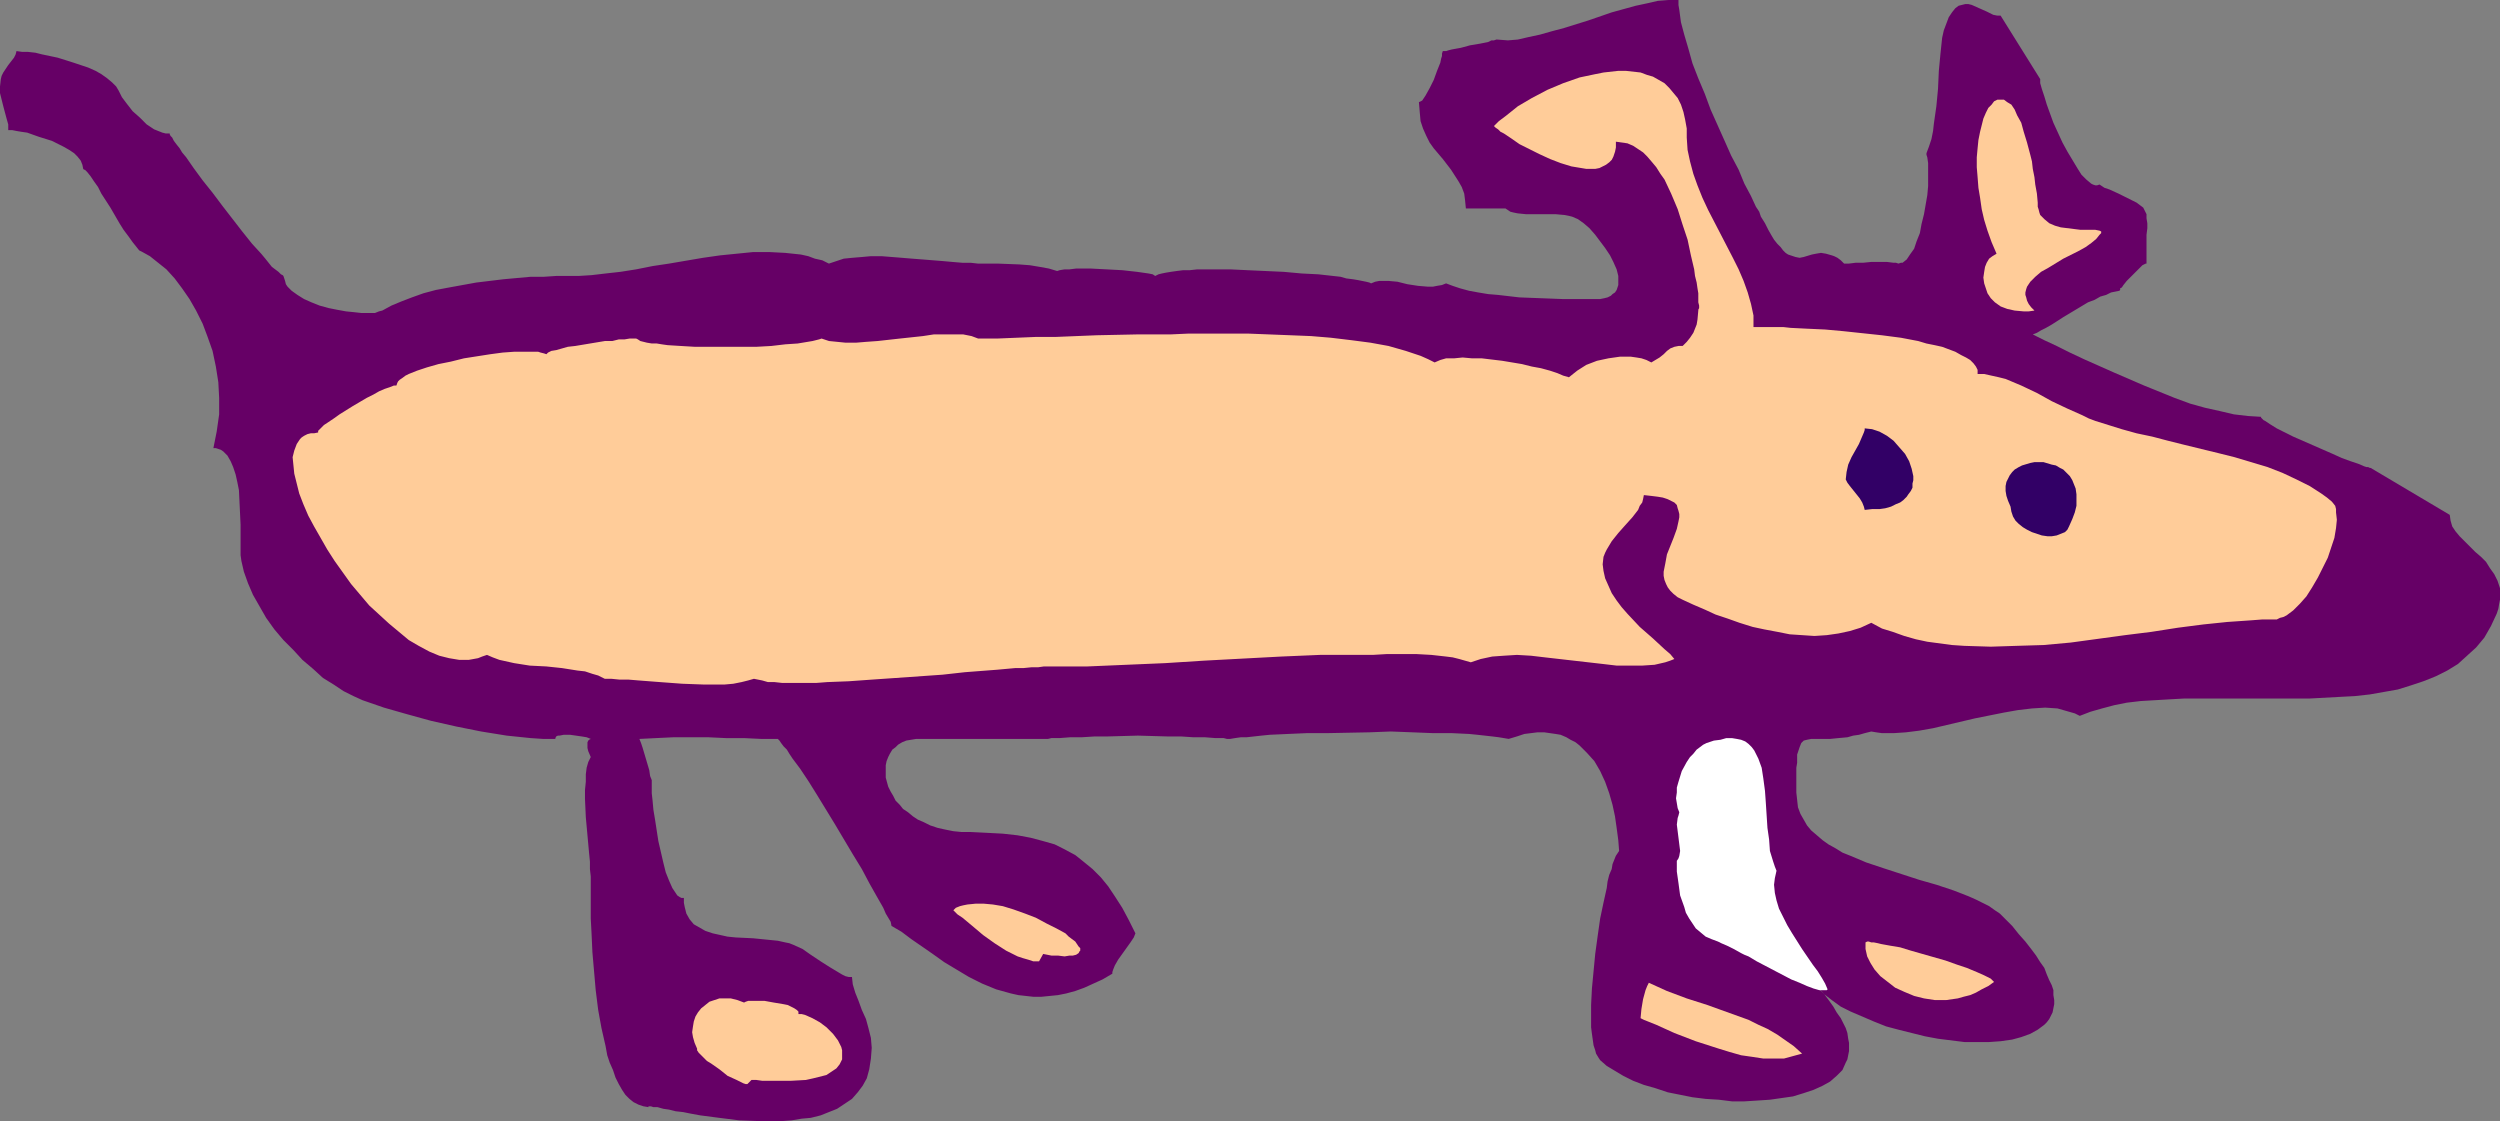<?xml version="1.0" encoding="UTF-8" standalone="no"?>
<svg
   version="1.0"
   width="129.724mm"
   height="58.176mm"
   id="svg10"
   sodipodi:docname="Dog - Weiner 1.wmf"
   xmlns:inkscape="http://www.inkscape.org/namespaces/inkscape"
   xmlns:sodipodi="http://sodipodi.sourceforge.net/DTD/sodipodi-0.dtd"
   xmlns="http://www.w3.org/2000/svg"
   xmlns:svg="http://www.w3.org/2000/svg">
  <rect width="100%" height="100%" fill="#808080" stroke="none"/>
  <sodipodi:namedview
     id="namedview10"
     pagecolor="#ffffff"
     bordercolor="#000000"
     borderopacity="0.25"
     inkscape:showpageshadow="2"
     inkscape:pageopacity="0.0"
     inkscape:pagecheckerboard="0"
     inkscape:deskcolor="#d1d1d1"
     inkscape:document-units="mm" />
  <defs
     id="defs1">
    <pattern
       id="WMFhbasepattern"
       patternUnits="userSpaceOnUse"
       width="6"
       height="6"
       x="0"
       y="0" />
  </defs>
  <path
     style="fill:#660066;fill-opacity:1;fill-rule:evenodd;stroke:none"
     d="m 115.867,144.916 -0.808,-0.323 -0.97,-0.162 -1.131,-0.162 -1.131,-0.162 h -1.293 l -0.808,0.162 h -0.323 l -0.323,0.162 -0.162,0.323 v 0.162 h -2.424 l -2.424,-0.162 -4.686,-0.485 -5.01,-0.808 -4.848,-0.969 -5.01,-1.131 -4.686,-1.292 -4.525,-1.292 -4.202,-1.454 -1.778,-0.808 -1.939,-0.969 -1.939,-1.292 -2.101,-1.292 -1.939,-1.777 -2.101,-1.777 -1.778,-1.939 -1.939,-1.939 -1.778,-2.1 -1.616,-2.262 -1.293,-2.262 -1.293,-2.262 -0.97,-2.262 -0.808,-2.262 -0.485,-2.1 -0.162,-1.131 v -0.969 -2.262 -1.292 -1.454 l -0.162,-3.393 -0.162,-3.393 -0.323,-1.616 -0.323,-1.454 -0.485,-1.454 -0.485,-1.131 -0.646,-1.131 -0.808,-0.808 -0.485,-0.323 -0.485,-0.162 -0.485,-0.162 h -0.485 l 0.646,-3.231 0.485,-3.393 v -3.231 l -0.162,-3.07 -0.485,-3.07 -0.646,-3.07 -0.97,-2.746 -0.97,-2.585 -1.293,-2.585 -1.293,-2.262 -1.454,-2.1 -1.454,-1.939 -1.616,-1.777 -1.616,-1.292 -1.616,-1.292 -1.454,-0.808 -0.646,-0.323 -0.646,-0.808 -0.646,-0.808 -0.808,-1.131 -0.97,-1.292 -0.808,-1.292 -1.778,-3.07 -1.778,-2.746 -0.646,-1.292 -0.808,-1.131 -0.646,-0.969 -0.646,-0.808 -0.485,-0.485 h -0.162 l -0.162,-0.162 -0.162,-0.808 -0.323,-0.808 L 15.19,30.696 14.544,30.049 13.574,29.403 12.443,28.757 10.181,27.626 7.595,26.818 5.333,26.011 4.202,25.849 3.232,25.687 2.424,25.526 H 1.616 V 24.395 L 1.293,23.264 0.646,20.841 0.323,19.548 0,18.256 v -1.292 L 0.162,15.509 0.323,14.863 0.646,14.217 1.616,12.763 2.747,11.309 3.07,10.663 3.232,10.016 4.363,10.178 h 1.131 l 1.454,0.162 1.293,0.323 3.07,0.646 3.07,0.969 2.909,0.969 1.454,0.646 1.131,0.646 1.131,0.808 0.97,0.808 0.808,0.808 0.485,0.808 0.646,1.292 0.97,1.292 1.131,1.454 1.454,1.292 1.293,1.292 1.454,0.969 0.808,0.323 0.808,0.323 0.646,0.162 h 0.808 v 0.162 l 0.162,0.323 0.323,0.323 0.323,0.646 0.485,0.646 0.646,0.808 0.485,0.808 0.808,0.969 1.454,2.1 1.778,2.423 1.939,2.423 1.939,2.585 3.878,5.008 1.939,2.423 1.778,1.939 0.808,0.969 0.646,0.808 0.646,0.808 0.646,0.485 0.646,0.485 0.485,0.485 0.323,0.162 0.162,0.162 0.162,0.485 0.162,0.485 0.162,0.646 0.323,0.485 0.808,0.808 1.131,0.808 1.293,0.808 1.454,0.646 1.616,0.646 1.778,0.485 1.616,0.323 1.778,0.323 1.616,0.162 1.454,0.162 h 1.454 1.131 l 0.808,-0.323 0.646,-0.162 1.778,-0.969 1.939,-0.808 2.101,-0.808 2.262,-0.808 2.424,-0.646 2.586,-0.485 5.333,-0.969 5.333,-0.646 5.333,-0.485 h 2.586 l 2.424,-0.162 h 2.262 2.101 l 2.586,-0.162 2.747,-0.323 2.909,-0.323 3.07,-0.485 3.232,-0.646 3.232,-0.485 6.626,-1.131 3.394,-0.485 3.232,-0.323 3.232,-0.323 h 3.232 l 3.07,0.162 3.07,0.323 1.454,0.323 1.293,0.485 1.454,0.323 1.293,0.646 1.454,-0.485 1.454,-0.485 1.616,-0.162 1.939,-0.162 1.778,-0.162 h 2.101 l 4.04,0.323 1.939,0.162 2.101,0.162 4.04,0.323 1.778,0.162 1.939,0.162 h 1.616 l 1.454,0.162 h 3.878 l 4.202,0.162 2.101,0.162 1.939,0.323 1.778,0.323 1.616,0.485 0.485,-0.162 0.97,-0.162 h 0.97 l 1.293,-0.162 h 2.909 l 3.07,0.162 3.07,0.162 1.454,0.162 1.454,0.162 1.131,0.162 1.131,0.162 0.808,0.162 0.485,0.323 0.646,-0.323 0.646,-0.162 0.808,-0.162 0.97,-0.162 1.131,-0.162 1.293,-0.162 h 1.293 l 1.454,-0.162 h 3.07 3.394 l 3.394,0.162 7.11,0.323 3.555,0.323 3.232,0.162 2.909,0.323 1.454,0.162 1.131,0.323 1.293,0.162 0.97,0.162 0.808,0.162 0.808,0.162 0.646,0.162 0.323,0.162 0.808,-0.323 0.808,-0.162 h 0.808 0.97 l 1.778,0.162 1.939,0.485 2.101,0.323 1.939,0.162 h 0.97 l 0.808,-0.162 0.97,-0.162 0.808,-0.323 1.293,0.485 1.454,0.485 1.778,0.485 1.778,0.323 1.939,0.323 1.939,0.162 4.202,0.485 4.202,0.162 4.202,0.162 h 1.778 4.848 0.808 l 0.808,-0.162 0.646,-0.162 0.646,-0.323 0.323,-0.323 0.485,-0.323 0.323,-0.485 0.162,-0.485 0.162,-0.485 v -0.646 -1.131 l -0.323,-1.292 -0.646,-1.454 -0.646,-1.292 -0.97,-1.454 -0.97,-1.292 -0.97,-1.292 -1.131,-1.292 -1.131,-0.969 -1.131,-0.808 -1.131,-0.485 -0.646,-0.162 -0.808,-0.162 -1.778,-0.162 h -1.939 -1.939 -1.939 l -1.616,-0.162 -0.808,-0.162 -0.646,-0.162 -0.485,-0.323 -0.485,-0.323 h -7.757 l -0.162,-1.616 -0.162,-1.292 -0.485,-1.292 -0.646,-1.131 -1.454,-2.262 -1.616,-2.1 -1.778,-2.1 -0.808,-1.131 -0.646,-1.292 -0.646,-1.454 -0.485,-1.454 -0.162,-1.777 -0.162,-1.939 0.323,-0.162 0.323,-0.162 0.323,-0.485 0.323,-0.485 0.808,-1.454 0.808,-1.616 0.646,-1.777 0.646,-1.616 0.162,-0.808 0.162,-0.485 v -0.485 l 0.162,-0.485 h 0.162 0.485 l 0.485,-0.162 0.646,-0.162 1.778,-0.323 1.778,-0.485 1.939,-0.323 1.616,-0.323 0.646,-0.323 h 0.485 l 0.485,-0.162 h 0.162 l 2.101,0.162 1.939,-0.162 2.101,-0.485 2.262,-0.485 2.262,-0.646 2.424,-0.646 4.686,-1.454 4.686,-1.616 4.686,-1.292 2.262,-0.485 2.101,-0.485 L 327.24,0 h 1.939 v 0.969 l 0.162,0.969 0.323,2.423 0.646,2.423 0.808,2.746 0.808,2.908 1.131,2.908 1.293,3.07 1.131,3.07 2.747,6.139 1.293,2.908 1.454,2.746 1.131,2.746 1.293,2.423 0.97,2.1 0.646,0.969 0.323,0.969 0.808,1.292 0.646,1.292 0.646,1.131 0.485,0.808 0.646,0.808 0.646,0.646 0.485,0.646 0.485,0.485 0.485,0.323 0.485,0.162 0.97,0.323 0.808,0.162 0.808,-0.162 1.616,-0.485 0.808,-0.162 0.97,-0.162 0.97,0.162 1.131,0.323 0.485,0.162 0.646,0.323 0.646,0.485 0.646,0.646 h 0.97 l 1.293,-0.162 h 1.454 l 1.616,-0.162 h 1.616 1.454 l 1.293,0.162 h 0.485 l 0.485,0.162 0.485,-0.162 h 0.323 l 0.808,-0.646 0.646,-0.969 0.808,-1.131 0.485,-1.454 0.646,-1.616 0.323,-1.777 0.485,-1.939 0.646,-3.716 0.162,-1.777 v -1.777 -1.454 -1.292 l -0.162,-1.131 -0.162,-0.485 v -0.323 l 0.485,-1.292 0.485,-1.454 0.323,-1.616 0.162,-1.454 0.485,-3.393 0.323,-3.393 0.162,-3.554 0.323,-3.393 0.323,-3.07 0.323,-1.454 0.485,-1.292 0.485,-1.292 0.646,-0.969 0.646,-0.808 0.646,-0.485 0.646,-0.162 0.646,-0.162 h 0.646 l 0.646,0.162 1.454,0.646 1.454,0.646 1.293,0.646 0.808,0.162 h 0.646 L 400.121,15.509 v 0.485 0.323 l 0.323,1.131 0.485,1.454 0.485,1.616 0.646,1.777 0.646,1.777 1.778,3.877 0.97,1.777 0.97,1.616 0.97,1.616 0.808,1.292 0.97,0.969 0.97,0.808 0.323,0.162 0.485,0.162 h 0.323 l 0.485,-0.162 0.97,0.646 0.97,0.323 1.778,0.808 1.293,0.646 1.293,0.646 0.97,0.485 0.646,0.485 0.646,0.485 0.323,0.646 0.323,0.646 v 0.808 l 0.162,0.969 v 0.969 l -0.162,1.292 v 1.616 1.939 2.1 h -0.162 l -0.323,0.162 -0.323,0.162 -0.323,0.323 -0.808,0.808 -1.939,1.939 -0.646,0.808 -0.323,0.485 -0.323,0.162 v 0.323 l -0.162,0.162 -0.808,0.162 -0.808,0.162 -0.97,0.485 -1.131,0.323 -1.131,0.646 -1.293,0.485 -2.424,1.454 -2.424,1.454 -2.262,1.454 -1.131,0.646 -0.97,0.485 -0.808,0.485 -0.808,0.323 2.262,1.131 2.424,1.131 2.586,1.292 2.747,1.292 5.818,2.585 5.979,2.585 5.979,2.423 3.07,1.131 2.909,0.808 2.909,0.646 2.747,0.646 2.747,0.323 2.586,0.162 v 0.162 l 0.162,0.162 0.323,0.323 0.323,0.162 0.485,0.323 0.485,0.323 1.293,0.808 1.616,0.808 1.616,0.808 7.757,3.393 1.778,0.808 1.778,0.646 1.454,0.485 1.131,0.485 0.485,0.162 h 0.323 l 0.323,0.162 h 0.162 l 15.514,9.209 0.162,1.131 0.323,1.131 0.646,0.969 0.808,0.969 1.939,1.939 1.131,1.131 1.131,0.969 0.97,0.969 0.808,1.292 0.808,1.131 0.646,1.292 0.485,1.454 v 1.454 0.808 l -0.162,0.808 -0.162,0.969 -0.323,0.969 -1.131,2.423 -1.293,2.262 -1.616,1.939 -1.778,1.616 -1.778,1.616 -2.101,1.292 -2.262,1.131 -2.424,0.969 -2.424,0.808 -2.586,0.808 -2.747,0.485 -2.747,0.485 -2.909,0.323 -3.07,0.162 -5.979,0.323 h -6.141 -6.302 -6.141 -5.979 l -2.909,0.162 -2.747,0.162 -2.747,0.162 -2.747,0.323 -2.424,0.485 -2.424,0.646 -2.262,0.646 -2.101,0.808 -0.97,-0.485 -1.131,-0.323 -1.131,-0.323 -1.131,-0.323 -2.424,-0.162 -2.586,0.162 -2.747,0.323 -2.747,0.485 -5.656,1.131 -2.747,0.646 -2.747,0.646 -2.747,0.646 -2.747,0.485 -2.586,0.323 -2.424,0.162 h -2.262 l -1.131,-0.162 -0.97,-0.162 -1.293,0.323 -1.131,0.323 -1.131,0.162 -1.131,0.323 -1.778,0.162 -1.616,0.162 h -2.747 -0.97 l -0.808,0.162 -0.646,0.162 -0.485,0.485 -0.323,0.808 -0.323,0.969 -0.162,0.485 v 0.808 0.808 l -0.162,0.969 v 0.969 1.131 2.746 l 0.162,1.454 0.162,1.454 0.485,1.292 0.646,1.131 0.646,1.131 0.808,0.969 1.131,0.969 1.131,0.969 1.131,0.808 1.454,0.808 1.293,0.808 1.616,0.646 3.07,1.292 3.394,1.131 6.949,2.262 3.394,0.969 3.394,1.131 2.909,1.131 1.454,0.646 1.293,0.646 1.293,0.646 1.131,0.808 0.97,0.646 0.97,0.969 1.454,1.454 1.293,1.616 1.293,1.454 1.131,1.454 0.97,1.292 0.808,1.292 0.808,1.131 0.485,1.292 0.485,1.131 0.485,0.969 0.323,0.969 v 0.969 l 0.162,0.969 v 0.808 l -0.162,0.808 -0.162,0.808 -0.323,0.646 -0.323,0.646 -0.485,0.646 -0.485,0.485 -1.293,0.969 -1.454,0.808 -1.778,0.646 -1.778,0.485 -2.262,0.323 -2.262,0.162 h -2.262 -2.586 l -2.586,-0.323 -2.586,-0.323 -2.586,-0.485 -2.586,-0.646 -2.586,-0.646 -2.424,-0.646 -2.424,-0.969 -2.262,-0.969 -2.262,-0.969 -1.939,-0.969 -1.778,-1.292 -1.454,-1.131 -1.293,-1.292 -0.97,-1.292 1.131,1.292 1.131,1.292 0.97,1.292 0.808,1.131 0.646,1.131 0.808,1.131 0.485,0.969 0.485,0.969 0.323,0.969 0.162,1.131 0.162,0.808 v 0.808 0.808 l -0.162,0.808 -0.162,0.808 -0.323,0.646 -0.646,1.454 -1.131,1.131 -1.293,1.131 -1.454,0.808 -1.778,0.808 -1.939,0.646 -2.101,0.646 -2.262,0.323 -2.262,0.323 -2.424,0.162 -2.586,0.162 h -2.424 l -2.586,-0.323 -2.586,-0.162 -2.586,-0.323 -2.424,-0.485 -2.424,-0.485 -2.424,-0.808 -2.262,-0.646 -2.101,-0.808 -1.939,-0.969 -1.616,-0.969 -1.616,-0.969 -1.293,-1.131 -0.323,-0.485 -0.485,-0.808 -0.162,-0.646 -0.323,-0.969 -0.162,-1.131 -0.162,-1.131 -0.162,-1.292 v -1.292 -3.07 l 0.162,-3.231 0.323,-3.393 0.323,-3.393 0.485,-3.554 0.485,-3.393 0.646,-3.07 0.646,-2.908 0.162,-1.292 0.323,-1.292 0.485,-1.131 0.162,-0.969 0.323,-0.808 0.323,-0.808 0.323,-0.485 0.323,-0.485 -0.162,-2.1 -0.323,-2.423 -0.323,-2.262 -0.485,-2.262 -0.646,-2.262 -0.808,-2.262 -0.97,-2.1 -1.131,-1.939 -1.454,-1.616 -1.454,-1.454 -0.808,-0.646 -0.97,-0.485 -0.808,-0.485 -1.131,-0.485 -0.97,-0.162 -1.131,-0.162 -1.131,-0.162 h -1.293 l -1.293,0.162 -1.293,0.162 -1.454,0.485 -1.616,0.485 -0.97,-0.162 -0.97,-0.162 -1.293,-0.162 -1.454,-0.162 -1.454,-0.162 -1.616,-0.162 -3.394,-0.162 h -3.717 l -4.04,-0.162 -4.202,-0.162 -4.202,0.162 -8.242,0.162 h -4.04 l -3.717,0.162 -3.555,0.162 -1.616,0.162 -1.454,0.162 -1.454,0.162 h -1.131 l -1.131,0.162 -0.97,0.162 h -0.646 l -0.646,-0.162 h -0.808 -0.808 l -2.101,-0.162 h -2.262 l -2.424,-0.162 h -2.747 l -5.656,-0.162 -5.818,0.162 h -2.586 l -2.586,0.162 h -2.262 l -2.101,0.162 h -0.808 -0.808 l -0.646,0.162 h -0.485 -5.818 -5.818 -5.979 -5.494 -1.293 -0.97 l -0.97,0.162 -0.97,0.162 -0.808,0.323 -0.808,0.485 -0.485,0.485 -0.646,0.485 -0.485,0.808 -0.323,0.646 -0.323,0.808 -0.162,0.808 v 0.646 0.969 0.808 l 0.485,1.777 0.485,0.969 0.485,0.808 0.485,0.969 0.808,0.808 0.646,0.808 0.97,0.646 0.97,0.808 0.97,0.646 1.131,0.485 1.293,0.646 1.454,0.485 1.454,0.323 1.616,0.323 1.616,0.162 h 1.778 l 3.232,0.162 3.07,0.162 2.909,0.323 2.586,0.485 2.424,0.646 2.262,0.646 1.939,0.969 2.101,1.131 1.616,1.292 1.778,1.454 1.616,1.616 1.454,1.777 1.293,1.939 1.454,2.262 1.293,2.423 1.293,2.585 -0.323,0.808 -0.646,0.969 -1.616,2.262 -0.808,1.131 -0.646,1.131 -0.323,0.808 -0.162,0.485 v 0.323 l -1.939,1.131 -1.778,0.808 -1.778,0.808 -1.778,0.646 -1.778,0.485 -1.616,0.323 -1.616,0.162 -1.616,0.162 h -1.616 l -1.454,-0.162 -1.454,-0.162 -1.454,-0.323 -2.909,-0.808 -2.747,-1.131 -2.586,-1.292 -2.424,-1.454 -2.424,-1.454 -2.262,-1.616 -2.101,-1.454 -2.101,-1.454 -1.939,-1.454 -1.939,-1.131 -0.162,-0.808 -0.485,-0.808 -0.485,-0.808 -0.485,-1.131 -0.646,-1.131 -0.646,-1.131 -1.454,-2.585 -1.454,-2.746 -1.778,-2.908 -3.555,-5.978 -1.778,-2.908 -1.778,-2.908 -1.616,-2.585 -1.616,-2.423 -1.454,-1.939 -0.646,-0.969 -0.485,-0.808 -0.646,-0.646 -0.485,-0.646 -0.323,-0.485 -0.323,-0.323 h -3.232 l -3.394,-0.162 h -3.555 l -3.394,-0.162 h -3.555 -3.394 l -3.394,0.162 -3.232,0.162 0.323,0.808 0.323,0.969 1.293,4.362 0.162,1.131 0.323,0.808 v 0.162 1.131 1.292 l 0.162,1.454 0.162,1.777 0.323,1.939 0.646,4.2 0.485,2.1 0.485,2.1 0.485,1.939 0.646,1.616 0.646,1.454 0.323,0.485 0.323,0.485 0.323,0.485 0.485,0.323 0.323,0.162 h 0.485 v 0.969 l 0.162,0.808 0.323,1.292 0.646,1.131 0.808,0.969 1.131,0.646 1.131,0.646 1.454,0.485 1.454,0.323 1.454,0.323 1.616,0.162 3.394,0.162 3.232,0.323 1.616,0.162 1.454,0.323 0.808,0.162 0.808,0.323 1.778,0.808 1.616,1.131 1.939,1.292 1.778,1.131 1.616,0.969 0.808,0.485 0.646,0.323 0.646,0.162 h 0.646 l 0.162,1.454 0.485,1.616 0.646,1.616 0.646,1.777 0.808,1.777 0.485,1.777 0.485,1.939 0.162,1.939 -0.162,2.1 -0.323,2.1 -0.485,1.777 -0.808,1.454 -0.97,1.292 -1.131,1.292 -1.454,0.969 -1.454,0.969 -1.616,0.646 -1.616,0.646 -1.939,0.485 -1.778,0.162 -1.939,0.323 -2.101,0.162 h -4.04 l -4.202,-0.162 -3.878,-0.485 -3.717,-0.485 -1.778,-0.323 -1.616,-0.323 -1.454,-0.162 -1.293,-0.323 -1.131,-0.162 -1.131,-0.323 h -0.808 l -0.485,-0.162 h -0.485 v 0.162 l -0.97,-0.162 -0.97,-0.323 -0.97,-0.485 -0.808,-0.646 -0.808,-0.808 -0.646,-0.969 -0.646,-1.131 -0.646,-1.292 -0.485,-1.454 -0.646,-1.454 -0.485,-1.454 -0.323,-1.777 -0.808,-3.554 -0.646,-3.554 -0.485,-3.877 -0.323,-3.716 -0.323,-3.716 -0.162,-3.554 -0.162,-3.07 v -1.616 -1.292 -1.292 -2.908 -1.131 l -0.162,-1.454 v -1.454 l -0.162,-1.616 -0.162,-1.777 -0.162,-1.777 -0.323,-3.554 -0.162,-3.554 v -1.777 l 0.162,-1.616 v -1.454 l 0.162,-1.292 0.323,-1.131 0.485,-0.969 -0.485,-1.131 -0.162,-0.646 v -0.646 -0.485 l 0.162,-0.323 0.162,-0.162 z"
     id="path1" />
  <path
     style="fill:#ffcc99;fill-opacity:1;fill-rule:evenodd;stroke:none"
     d="m 95.505,128.437 1.131,0.485 1.293,0.485 1.454,0.323 1.454,0.323 3.07,0.485 3.232,0.162 3.07,0.323 3.07,0.485 1.454,0.162 1.454,0.485 1.131,0.323 1.293,0.646 h 1.293 l 1.616,0.162 h 1.778 l 1.939,0.162 4.202,0.323 4.363,0.323 4.363,0.162 h 1.939 1.939 l 1.778,-0.162 1.616,-0.323 1.293,-0.323 1.131,-0.323 0.808,0.162 0.808,0.162 1.131,0.323 h 1.293 l 1.454,0.162 h 1.454 1.778 1.778 1.778 l 2.101,-0.162 4.202,-0.162 4.525,-0.323 4.686,-0.323 9.211,-0.646 4.363,-0.485 4.202,-0.323 2.101,-0.162 1.778,-0.162 1.778,-0.162 h 1.616 l 1.616,-0.162 h 1.293 l 1.131,-0.162 h 1.131 7.434 l 7.595,-0.323 7.595,-0.323 7.595,-0.485 15.19,-0.808 7.595,-0.323 h 7.757 2.586 l 2.747,-0.162 h 2.909 2.909 l 2.909,0.162 2.909,0.323 1.293,0.162 1.293,0.323 1.131,0.323 1.131,0.323 0.97,-0.323 0.97,-0.323 2.262,-0.485 2.262,-0.162 2.586,-0.162 2.747,0.162 2.747,0.323 5.656,0.646 5.656,0.646 2.747,0.323 h 2.586 2.424 l 2.424,-0.162 2.101,-0.485 0.97,-0.323 0.808,-0.323 -0.808,-0.969 -1.131,-0.969 -2.262,-2.1 -2.586,-2.262 -2.424,-2.585 -1.131,-1.292 -0.97,-1.292 -0.97,-1.454 -0.646,-1.454 -0.646,-1.454 -0.323,-1.454 -0.162,-1.292 0.162,-1.454 0.323,-0.808 0.323,-0.646 0.97,-1.616 1.293,-1.616 1.293,-1.454 1.454,-1.616 1.131,-1.454 0.323,-0.808 0.485,-0.646 0.162,-0.646 0.162,-0.808 1.454,0.162 1.293,0.162 0.97,0.162 0.97,0.323 0.646,0.323 0.646,0.323 0.485,0.485 0.162,0.646 0.162,0.485 0.162,0.646 v 0.646 l -0.162,0.808 -0.323,1.454 -0.646,1.777 -1.293,3.231 -0.323,1.777 -0.323,1.616 v 0.808 l 0.162,0.808 0.323,0.808 0.323,0.646 0.485,0.646 0.646,0.646 0.808,0.646 0.97,0.485 2.101,0.969 2.262,0.969 2.101,0.969 2.424,0.808 2.262,0.808 2.586,0.808 2.262,0.485 2.586,0.485 2.424,0.485 2.424,0.162 2.424,0.162 2.424,-0.162 2.262,-0.323 2.262,-0.485 2.101,-0.646 2.101,-0.969 2.101,1.131 2.101,0.646 2.262,0.808 2.262,0.646 2.262,0.485 2.424,0.323 2.424,0.323 2.424,0.162 5.171,0.162 5.01,-0.162 5.333,-0.162 5.333,-0.485 10.666,-1.454 5.171,-0.646 5.171,-0.808 5.01,-0.646 4.686,-0.485 4.686,-0.323 2.101,-0.162 h 2.262 0.646 l 0.646,-0.323 0.646,-0.162 0.646,-0.323 1.293,-0.969 1.293,-1.292 1.293,-1.454 1.131,-1.777 1.131,-1.939 0.97,-1.939 0.97,-1.939 0.646,-1.939 0.646,-1.939 0.323,-1.939 0.162,-1.616 -0.162,-1.454 v -0.646 l -0.162,-0.646 -0.646,-0.808 -0.97,-0.808 -1.131,-0.808 -2.262,-1.454 -2.586,-1.292 -2.747,-1.292 -2.909,-1.131 -3.232,-0.969 -3.232,-0.969 -3.232,-0.808 -6.626,-1.616 -3.232,-0.808 -3.07,-0.808 -3.07,-0.646 -2.909,-0.808 -2.586,-0.808 -2.586,-0.808 -1.293,-0.485 -1.293,-0.646 -2.909,-1.292 -3.07,-1.454 -2.909,-1.616 -3.07,-1.454 -3.07,-1.292 -1.293,-0.323 -1.454,-0.323 -1.454,-0.323 h -1.293 v -0.808 l -0.323,-0.646 -0.485,-0.646 -0.646,-0.646 -0.808,-0.485 -0.97,-0.485 -1.131,-0.646 -1.293,-0.485 -1.293,-0.485 -1.454,-0.323 -1.616,-0.323 -1.616,-0.485 -3.394,-0.646 -3.717,-0.485 -7.595,-0.808 -3.555,-0.323 -3.555,-0.162 -3.232,-0.162 -1.454,-0.162 h -1.454 -1.293 -1.131 -1.939 v -2.262 l -0.485,-2.262 -0.646,-2.262 -0.808,-2.262 -0.97,-2.262 -1.131,-2.262 -2.424,-4.685 -2.424,-4.685 -1.131,-2.423 -0.97,-2.423 -0.808,-2.262 -0.646,-2.423 -0.485,-2.262 -0.162,-2.423 v -1.777 l -0.323,-1.777 -0.323,-1.454 -0.485,-1.454 -0.646,-1.292 -0.808,-0.969 -0.808,-0.969 -0.97,-0.969 -1.131,-0.646 -1.131,-0.646 -1.131,-0.323 -1.293,-0.485 -1.454,-0.162 -1.454,-0.162 h -1.454 l -1.454,0.162 -1.454,0.162 -1.616,0.323 -3.07,0.646 -3.232,1.131 -3.07,1.292 -3.07,1.616 -2.747,1.616 -2.424,1.939 -1.293,0.969 -0.97,0.969 0.323,0.323 0.485,0.323 0.485,0.485 0.646,0.323 1.454,0.969 1.616,1.131 1.939,0.969 1.939,0.969 2.101,0.969 2.101,0.808 2.101,0.646 1.939,0.323 0.97,0.162 h 0.97 0.808 l 0.808,-0.162 0.646,-0.323 0.646,-0.323 0.646,-0.485 0.485,-0.485 0.323,-0.646 0.323,-0.969 0.162,-0.808 v -1.131 l 1.131,0.162 1.131,0.162 1.131,0.485 0.97,0.646 0.97,0.646 0.808,0.808 0.97,1.131 0.808,0.969 0.808,1.292 0.808,1.131 1.293,2.746 1.293,3.07 0.97,3.07 0.97,2.908 0.646,3.07 0.646,2.746 0.162,1.292 0.323,1.292 0.162,1.131 0.162,0.969 v 0.969 0.808 l 0.162,0.646 v 0.485 l -0.162,0.323 v 0.162 l -0.162,1.777 -0.162,0.969 -0.323,0.808 -0.323,0.808 -0.646,0.969 -0.646,0.808 -0.808,0.808 h -0.808 l -0.808,0.162 -0.808,0.323 -0.646,0.485 -0.646,0.646 -0.808,0.646 -0.808,0.485 -0.808,0.485 -0.97,-0.485 -0.97,-0.323 -0.97,-0.162 -1.131,-0.162 h -2.101 l -2.262,0.323 -2.262,0.485 -2.101,0.808 -1.778,1.131 -1.616,1.292 -1.131,-0.323 -1.131,-0.485 -1.454,-0.485 -1.778,-0.485 -1.778,-0.323 -1.939,-0.485 -3.878,-0.646 -4.04,-0.485 h -1.939 l -1.778,-0.162 -1.616,0.162 h -1.616 l -1.131,0.323 -1.131,0.485 -1.293,-0.646 -1.454,-0.646 -2.909,-0.969 -3.394,-0.969 -3.555,-0.646 -3.717,-0.485 -4.04,-0.485 -3.878,-0.323 -4.04,-0.162 -8.242,-0.323 h -11.797 l -3.555,0.162 h -3.555 -3.07 l -7.757,0.162 -7.918,0.323 h -3.878 l -3.878,0.162 -3.878,0.162 h -3.717 l -1.293,-0.485 -1.616,-0.323 h -1.939 -1.939 -1.939 l -2.101,0.323 -4.525,0.485 -4.363,0.485 -2.262,0.162 -1.939,0.162 h -2.101 l -1.616,-0.162 -1.616,-0.162 -1.454,-0.485 -0.485,0.162 -0.646,0.162 -0.646,0.162 -0.97,0.162 -0.97,0.162 -0.97,0.162 -2.424,0.162 -2.747,0.323 -2.909,0.162 h -5.979 -3.07 -3.07 l -2.747,-0.162 -2.586,-0.162 -1.131,-0.162 -0.97,-0.162 h -0.97 l -0.97,-0.162 -0.646,-0.162 -0.646,-0.162 -0.485,-0.323 -0.323,-0.162 h -0.485 -0.808 l -0.97,0.162 h -1.131 l -1.293,0.323 h -1.454 l -2.909,0.485 -2.909,0.485 -1.454,0.162 -1.131,0.323 -1.131,0.323 -0.97,0.162 -0.646,0.323 -0.323,0.323 -0.485,-0.162 -0.646,-0.162 -0.485,-0.162 h -0.808 -1.778 -2.101 l -2.262,0.162 -2.424,0.323 -5.171,0.808 -2.586,0.646 -2.424,0.485 -2.262,0.646 -1.939,0.646 -1.616,0.646 -0.646,0.323 -0.646,0.485 -0.485,0.323 -0.323,0.323 -0.162,0.323 -0.162,0.485 h -0.485 l -0.808,0.323 -0.97,0.323 -1.131,0.485 -1.131,0.646 -1.293,0.646 -2.747,1.616 -2.586,1.616 -1.131,0.808 -0.97,0.646 -0.97,0.646 -0.646,0.646 -0.485,0.485 v 0.323 l -0.808,0.162 h -0.646 l -0.646,0.162 -0.646,0.323 -0.485,0.323 -0.323,0.323 -0.646,0.969 -0.485,1.292 -0.323,1.292 0.162,1.616 0.162,1.616 0.485,1.939 0.485,1.939 0.808,2.1 0.97,2.262 1.131,2.1 1.293,2.262 1.293,2.262 1.454,2.262 1.616,2.262 1.616,2.262 3.555,4.2 1.939,1.777 1.939,1.777 1.939,1.616 1.939,1.616 1.939,1.131 2.101,1.131 1.939,0.808 1.939,0.485 1.939,0.323 h 1.939 l 1.778,-0.323 0.808,-0.323 z"
     id="path2" />
  <path
     style="fill:#ffcc99;fill-opacity:1;fill-rule:evenodd;stroke:none"
     d="m 399.636,39.743 -0.162,-1.777 -0.323,-1.777 -0.162,-1.454 -0.323,-1.616 -0.162,-1.454 -0.323,-1.292 -0.646,-2.423 -0.646,-2.1 -0.485,-1.777 -0.808,-1.454 -0.485,-1.131 -0.646,-0.969 -0.808,-0.485 -0.646,-0.485 h -0.646 -0.646 l -0.646,0.323 -0.485,0.646 -0.646,0.646 -0.485,0.969 -0.485,1.131 -0.323,1.292 -0.323,1.292 -0.323,1.616 -0.162,1.616 -0.162,1.777 v 1.939 l 0.162,1.939 0.162,2.1 0.323,1.939 0.323,2.262 0.485,2.1 0.646,2.1 0.808,2.262 0.97,2.262 -0.808,0.485 -0.646,0.485 -0.485,0.808 -0.323,0.808 -0.162,0.969 -0.162,1.131 0.162,1.131 0.323,0.969 0.323,0.969 0.646,0.969 0.808,0.808 1.131,0.808 1.293,0.485 1.454,0.323 1.778,0.162 h 0.97 l 1.131,-0.162 -0.646,-0.646 -0.485,-0.646 -0.323,-0.646 -0.162,-0.646 -0.162,-0.485 v -0.485 l 0.162,-0.646 0.162,-0.485 0.646,-0.969 0.97,-0.969 1.131,-0.969 1.454,-0.808 2.909,-1.777 2.909,-1.454 1.454,-0.808 1.131,-0.808 0.97,-0.808 0.646,-0.808 0.162,-0.162 0.162,-0.162 v -0.162 -0.162 l -0.323,-0.162 -0.808,-0.162 h -0.808 -0.97 -1.131 l -1.293,-0.162 -1.293,-0.162 -1.293,-0.162 -1.131,-0.323 -1.131,-0.485 -0.97,-0.808 -0.808,-0.808 -0.162,-0.485 -0.162,-0.646 -0.162,-0.485 z"
     id="path3" />
  <path
     style="fill:#ffcc99;fill-opacity:1;fill-rule:evenodd;stroke:none"
     d="m 321.745,199.684 0.646,0.323 0.808,0.323 1.616,0.646 1.778,0.808 1.778,0.808 2.101,0.808 2.101,0.808 4.525,1.454 2.101,0.646 2.262,0.646 2.262,0.323 2.101,0.323 h 2.101 1.939 l 1.778,-0.485 1.778,-0.485 -1.616,-1.454 -1.616,-1.131 -1.616,-1.131 -1.939,-1.131 -1.778,-0.808 -1.939,-0.969 -4.04,-1.454 -4.04,-1.454 -4.04,-1.292 -3.878,-1.454 -1.778,-0.808 -1.778,-0.808 -0.323,0.646 -0.323,0.808 -0.485,1.777 -0.323,1.939 z"
     id="path4" />
  <path
     style="fill:#ffcc99;fill-opacity:1;fill-rule:evenodd;stroke:none"
     d="m 365.862,184.982 v 1.131 l 0.323,1.454 0.646,1.292 0.808,1.292 1.131,1.292 1.454,1.131 1.454,1.131 1.778,0.808 1.939,0.808 1.939,0.485 2.101,0.323 h 2.262 l 2.262,-0.323 1.131,-0.323 1.293,-0.323 1.131,-0.485 1.131,-0.646 1.293,-0.646 1.131,-0.808 -0.323,-0.323 -0.323,-0.323 -0.646,-0.323 -0.646,-0.323 -1.454,-0.646 -1.939,-0.808 -1.939,-0.646 -2.262,-0.808 -4.525,-1.292 -2.262,-0.646 -2.101,-0.646 -1.939,-0.323 -1.778,-0.323 -0.646,-0.162 -0.808,-0.162 h -0.485 l -0.485,-0.162 h -0.323 l -0.323,0.162 v 0 z"
     id="path5" />
  <path
     style="fill:#ffffff;fill-opacity:1;fill-rule:evenodd;stroke:none"
     d="m 328.856,168.826 v 2.1 l 0.323,2.262 0.323,2.423 0.808,2.262 0.323,1.131 0.646,1.131 0.646,0.969 0.646,0.969 0.97,0.808 0.97,0.808 1.131,0.485 1.293,0.485 0.646,0.323 1.131,0.485 1.293,0.646 1.454,0.808 0.646,0.323 0.808,0.323 1.616,0.969 3.394,1.777 3.394,1.777 1.616,0.646 1.454,0.646 1.293,0.485 1.131,0.323 h 0.97 0.485 l 0.162,-0.162 -0.485,-1.131 -0.646,-1.131 -0.808,-1.292 -0.97,-1.292 -2.101,-3.07 -1.939,-3.07 -0.97,-1.616 -0.808,-1.616 -0.808,-1.616 -0.485,-1.616 -0.323,-1.454 -0.162,-1.616 0.162,-1.292 0.323,-1.454 -0.323,-0.808 -0.323,-0.969 -0.646,-2.1 -0.162,-2.262 -0.323,-2.262 -0.323,-5.008 -0.162,-2.262 -0.323,-2.423 -0.323,-2.1 -0.646,-1.777 -0.485,-0.969 -0.323,-0.646 -0.485,-0.646 -0.646,-0.646 -0.646,-0.485 -0.808,-0.323 -0.808,-0.162 -0.97,-0.162 h -1.131 l -1.131,0.323 -1.293,0.162 -1.454,0.485 -0.646,0.323 -0.646,0.485 -0.646,0.485 -0.646,0.808 -0.646,0.646 -0.646,0.969 -0.97,1.777 -0.646,2.1 -0.323,1.131 v 0.969 l -0.162,1.131 0.162,0.969 0.162,0.969 0.323,0.808 -0.162,0.646 -0.162,0.485 -0.162,1.292 0.162,1.292 0.162,1.292 0.162,1.292 0.162,1.292 -0.162,0.969 -0.162,0.485 z"
     id="path6" />
  <path
     style="fill:#ffcc99;fill-opacity:1;fill-rule:evenodd;stroke:none"
     d="m 136.713,205.661 v 0.323 l 0.323,0.485 0.485,0.485 0.485,0.485 0.646,0.646 0.808,0.485 1.616,1.131 1.616,1.292 1.778,0.808 0.646,0.323 0.646,0.323 0.485,0.162 h 0.323 l 0.808,-0.808 h 0.97 l 1.131,0.162 h 1.293 4.363 l 2.909,-0.162 1.454,-0.323 1.293,-0.323 1.293,-0.323 0.97,-0.646 0.97,-0.646 0.646,-0.808 0.485,-0.969 v -1.292 -0.485 l -0.162,-0.646 -0.323,-0.646 -0.323,-0.646 -0.97,-1.292 -1.293,-1.292 -1.293,-0.969 -1.454,-0.808 -1.454,-0.646 -0.646,-0.162 h -0.646 v -0.485 l -0.323,-0.323 -0.485,-0.323 -0.646,-0.323 -0.646,-0.323 -0.808,-0.162 -1.939,-0.323 -1.778,-0.323 h -1.778 -0.646 -0.808 l -0.485,0.162 -0.323,0.162 -1.293,-0.485 -1.293,-0.323 h -1.131 -1.131 l -0.97,0.323 -0.97,0.323 -0.808,0.646 -0.808,0.646 -0.646,0.808 -0.485,0.808 -0.323,0.969 -0.162,0.969 -0.162,1.131 0.162,0.969 0.323,1.131 z"
     id="path7" />
  <path
     style="fill:#ffcc99;fill-opacity:1;fill-rule:evenodd;stroke:none"
     d="m 192.95,177.227 h -1.616 l -1.616,0.162 -0.808,0.162 -0.646,0.162 -0.808,0.323 -0.485,0.485 0.808,0.808 0.97,0.646 1.939,1.616 2.101,1.777 2.262,1.616 2.262,1.454 2.262,1.131 0.97,0.323 1.131,0.323 0.97,0.323 h 1.131 l 0.808,-1.454 1.616,0.323 h 1.293 l 1.293,0.162 0.97,-0.162 h 0.646 l 0.646,-0.162 0.485,-0.323 0.162,-0.323 0.162,-0.162 v -0.485 l -0.323,-0.323 -0.323,-0.485 -0.323,-0.485 -0.646,-0.485 -0.646,-0.485 -0.646,-0.646 -1.778,-0.969 -1.939,-0.969 -2.101,-1.131 -2.101,-0.808 -2.262,-0.808 -2.101,-0.646 -1.939,-0.323 z"
     id="path8" />
  <path
     style="fill:#320066;fill-opacity:1;fill-rule:evenodd;stroke:none"
     d="m 394.304,99.357 -0.485,-1.131 -0.323,-0.969 -0.162,-0.969 v -0.969 l 0.162,-0.808 0.323,-0.646 0.323,-0.646 0.485,-0.646 0.485,-0.485 0.808,-0.485 0.646,-0.323 1.616,-0.485 0.808,-0.162 h 1.778 l 1.616,0.485 0.808,0.162 0.808,0.485 0.646,0.323 0.646,0.646 0.646,0.646 0.485,0.808 0.323,0.808 0.323,0.808 0.162,1.131 v 0.969 1.292 l -0.323,1.292 -0.485,1.292 -0.646,1.454 -0.323,0.646 -0.485,0.485 -0.808,0.323 -0.808,0.323 -0.97,0.162 h -0.808 l -1.131,-0.162 -0.97,-0.323 -0.97,-0.323 -0.97,-0.485 -0.808,-0.485 -0.808,-0.646 -0.646,-0.646 -0.485,-0.808 -0.323,-0.969 z"
     id="path9" />
  <path
     style="fill:#320066;fill-opacity:1;fill-rule:evenodd;stroke:none"
     d="m 361.984,94.026 0.162,-1.454 0.323,-1.454 0.646,-1.454 1.454,-2.585 0.485,-1.131 0.485,-1.131 0.162,-0.485 v -0.323 l 1.454,0.162 1.454,0.485 1.454,0.808 1.293,0.969 1.131,1.292 1.131,1.292 0.808,1.454 0.485,1.454 0.323,1.454 v 0.808 l -0.162,0.646 v 0.808 l -0.323,0.646 -0.485,0.646 -0.323,0.485 -0.646,0.646 -0.646,0.485 -0.808,0.323 -0.97,0.485 -1.131,0.323 -1.131,0.162 h -1.454 l -1.454,0.162 -0.162,-0.646 -0.323,-0.808 -0.485,-0.808 -0.646,-0.808 -1.293,-1.616 -0.485,-0.646 z"
     id="path10" />
</svg>
